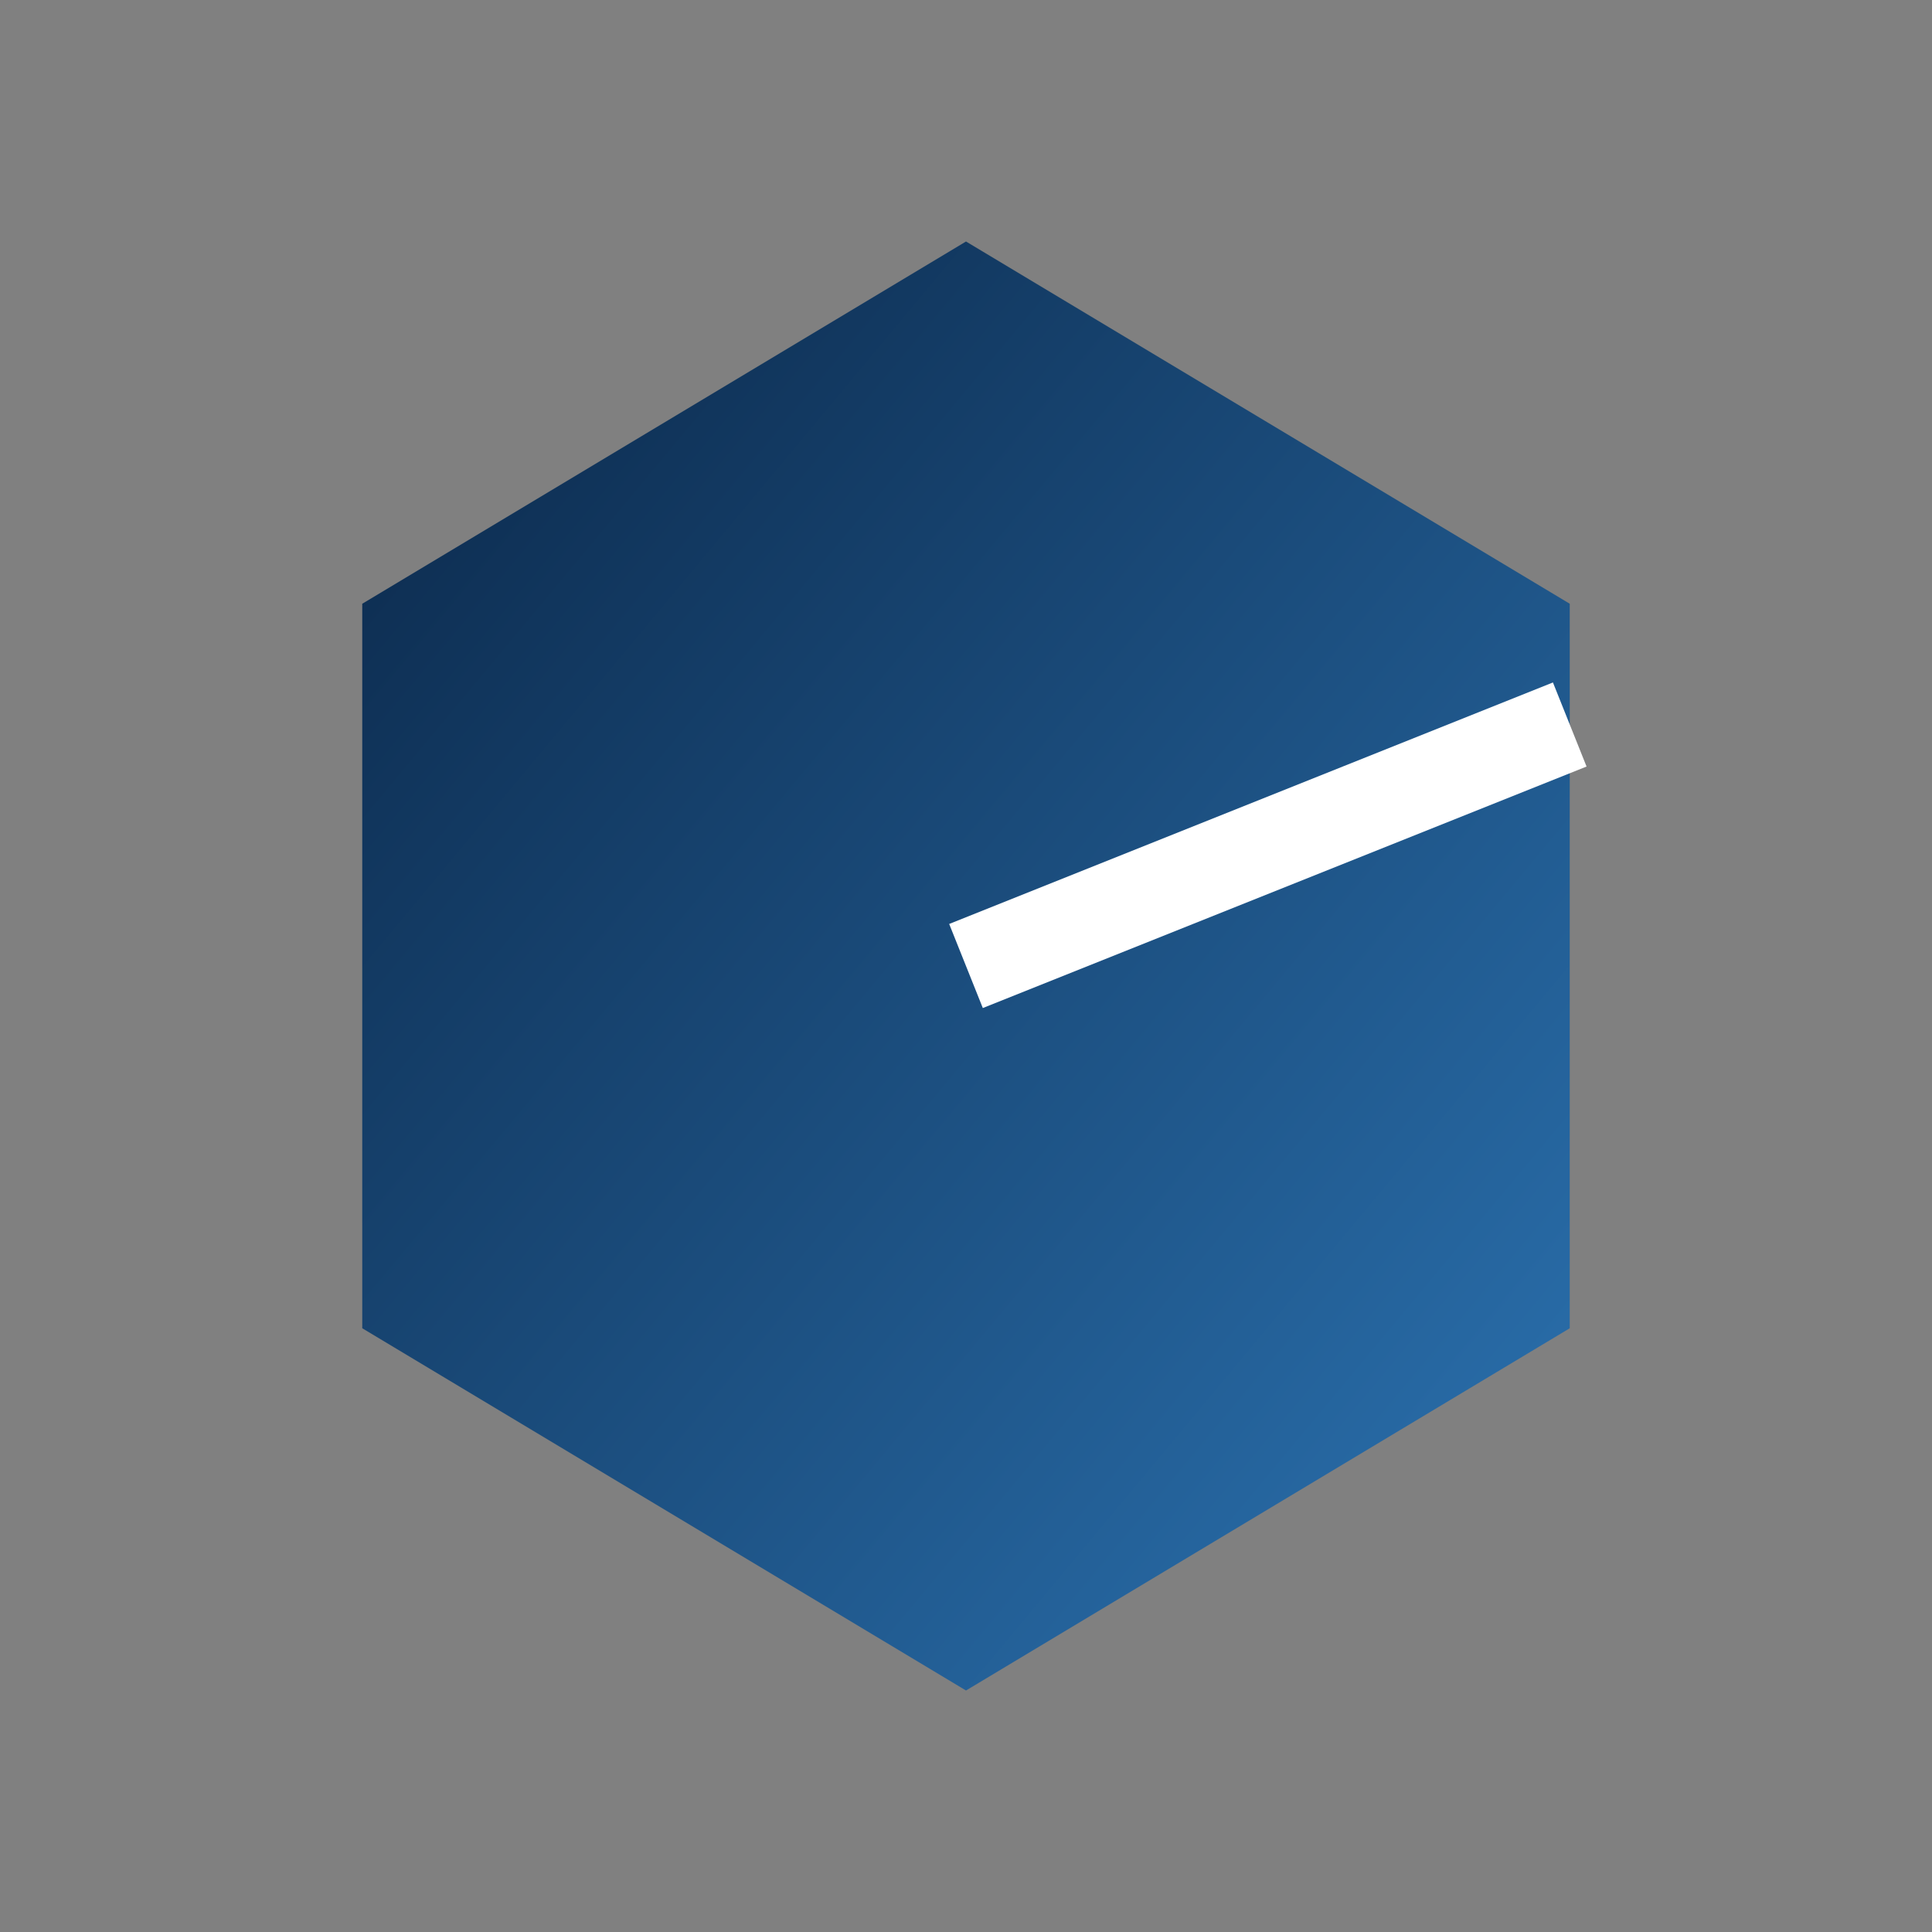 <svg xmlns="http://www.w3.org/2000/svg" viewBox="0 0 64 64">
  <rect x="0" y="0" width="64" height="64" fill="#808080" stroke="none"/>
  <defs>
    <linearGradient id="faviconGradient" x1="0%" y1="0%" x2="100%" y2="100%">
      <stop offset="0%" stop-color="#0A2647" />
      <stop offset="100%" stop-color="#2C74B3" />
    </linearGradient>
  </defs>
  <polygon points="32,8 52,20 52,44 32,56 12,44 12,20" fill="url(#faviconGradient)" />
  <path d="M32,32 L52,24" stroke="#FFFFFF" stroke-width="3" fill="none" />
</svg>